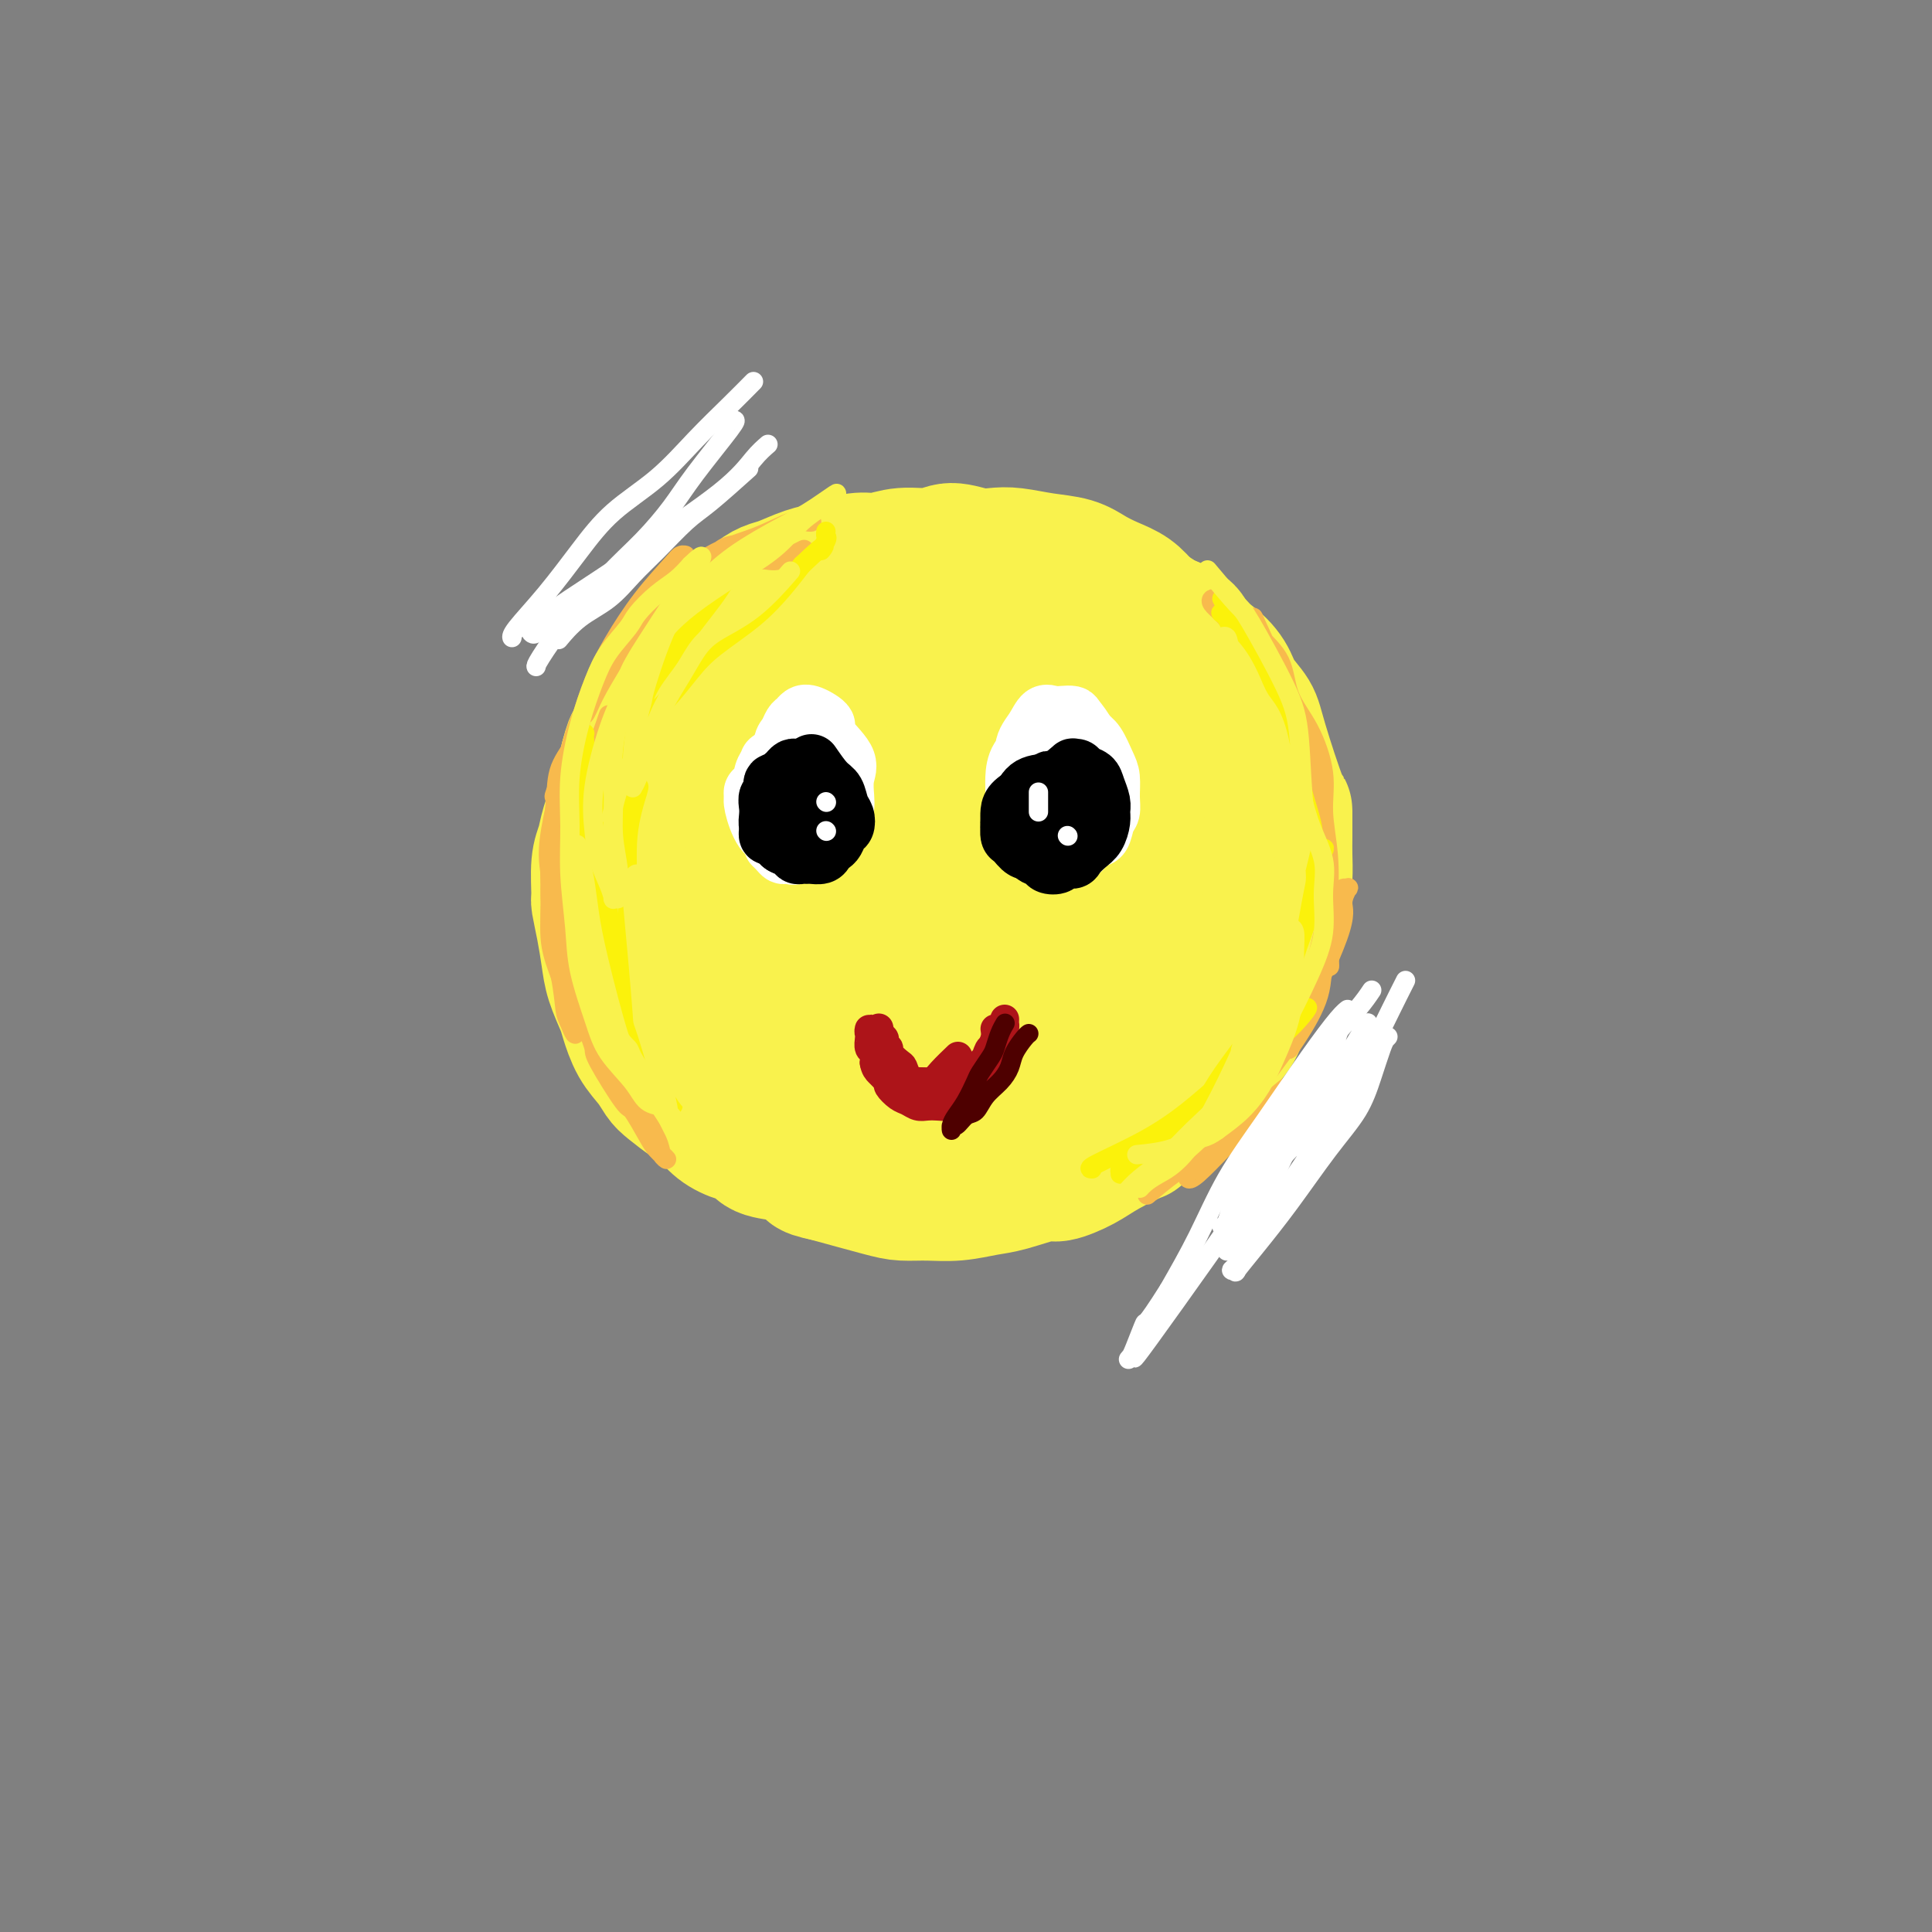 <svg viewBox='0 0 400 400' version='1.1' xmlns='http://www.w3.org/2000/svg' xmlns:xlink='http://www.w3.org/1999/xlink'><rect x="0" y="0" width="400" height="400" fill="#808080" stroke="none"/><g fill='none' stroke='#F9F24D' stroke-width='28' stroke-linecap='round' stroke-linejoin='round'><path d='M142,213c-0.024,0.064 -0.048,0.127 0,0c0.048,-0.127 0.167,-0.446 0,-1c-0.167,-0.554 -0.622,-1.344 -1,-2c-0.378,-0.656 -0.679,-1.177 -1,-2c-0.321,-0.823 -0.660,-1.948 -1,-3c-0.340,-1.052 -0.679,-2.029 -1,-3c-0.321,-0.971 -0.622,-1.934 -1,-3c-0.378,-1.066 -0.831,-2.234 -1,-4c-0.169,-1.766 -0.052,-4.131 0,-6c0.052,-1.869 0.041,-3.241 0,-5c-0.041,-1.759 -0.110,-3.905 0,-6c0.110,-2.095 0.400,-4.139 1,-6c0.600,-1.861 1.512,-3.541 2,-5c0.488,-1.459 0.553,-2.699 1,-4c0.447,-1.301 1.276,-2.663 2,-4c0.724,-1.337 1.342,-2.649 2,-4c0.658,-1.351 1.357,-2.740 2,-4c0.643,-1.260 1.232,-2.391 2,-4c0.768,-1.609 1.716,-3.695 3,-5c1.284,-1.305 2.906,-1.830 4,-3c1.094,-1.170 1.661,-2.984 3,-4c1.339,-1.016 3.449,-1.233 5,-2c1.551,-0.767 2.541,-2.085 4,-3c1.459,-0.915 3.385,-1.426 5,-2c1.615,-0.574 2.919,-1.212 5,-2c2.081,-0.788 4.939,-1.725 7,-2c2.061,-0.275 3.326,0.112 5,0c1.674,-0.112 3.758,-0.722 6,-1c2.242,-0.278 4.640,-0.222 7,0c2.360,0.222 4.680,0.611 7,1'/><path d='M209,124c8.498,0.674 13.743,3.359 17,5c3.257,1.641 4.525,2.238 6,3c1.475,0.762 3.155,1.688 5,3c1.845,1.312 3.854,3.010 5,4c1.146,0.990 1.430,1.273 4,5c2.570,3.727 7.425,10.897 9,14c1.575,3.103 -0.131,2.138 0,3c0.131,0.862 2.100,3.552 3,6c0.900,2.448 0.732,4.653 1,7c0.268,2.347 0.972,4.837 1,7c0.028,2.163 -0.618,3.998 -1,6c-0.382,2.002 -0.498,4.169 -1,6c-0.502,1.831 -1.390,3.325 -2,5c-0.610,1.675 -0.941,3.532 -2,5c-1.059,1.468 -2.847,2.548 -4,4c-1.153,1.452 -1.672,3.277 -3,5c-1.328,1.723 -3.465,3.342 -5,5c-1.535,1.658 -2.467,3.353 -4,5c-1.533,1.647 -3.667,3.246 -6,5c-2.333,1.754 -4.865,3.665 -7,5c-2.135,1.335 -3.875,2.095 -6,3c-2.125,0.905 -4.637,1.955 -7,3c-2.363,1.045 -4.577,2.084 -7,3c-2.423,0.916 -5.056,1.708 -7,2c-1.944,0.292 -3.198,0.084 -5,0c-1.802,-0.084 -4.153,-0.043 -6,0c-1.847,0.043 -3.190,0.089 -5,0c-1.810,-0.089 -4.089,-0.311 -6,-1c-1.911,-0.689 -3.456,-1.844 -5,-3'/><path d='M171,239c-5.116,-1.225 -4.407,-2.286 -5,-3c-0.593,-0.714 -2.489,-1.079 -4,-2c-1.511,-0.921 -2.639,-2.396 -4,-4c-1.361,-1.604 -2.956,-3.337 -4,-4c-1.044,-0.663 -1.537,-0.254 -3,-3c-1.463,-2.746 -3.897,-8.645 -5,-11c-1.103,-2.355 -0.874,-1.167 -1,-2c-0.126,-0.833 -0.608,-3.688 -1,-6c-0.392,-2.312 -0.694,-4.081 -1,-6c-0.306,-1.919 -0.614,-3.990 -1,-6c-0.386,-2.010 -0.848,-3.960 -1,-6c-0.152,-2.040 0.007,-4.169 0,-6c-0.007,-1.831 -0.179,-3.363 0,-5c0.179,-1.637 0.709,-3.378 1,-5c0.291,-1.622 0.343,-3.123 1,-5c0.657,-1.877 1.920,-4.128 3,-6c1.080,-1.872 1.977,-3.365 3,-5c1.023,-1.635 2.171,-3.411 3,-5c0.829,-1.589 1.337,-2.991 4,-5c2.663,-2.009 7.480,-4.626 10,-6c2.520,-1.374 2.742,-1.505 5,-2c2.258,-0.495 6.553,-1.354 10,-2c3.447,-0.646 6.047,-1.081 9,-1c2.953,0.081 6.261,0.677 9,1c2.739,0.323 4.911,0.374 7,1c2.089,0.626 4.096,1.828 6,3c1.904,1.172 3.705,2.316 5,4c1.295,1.684 2.084,3.910 3,6c0.916,2.090 1.958,4.045 3,6'/><path d='M223,154c1.667,4.170 0.333,6.596 0,9c-0.333,2.404 0.335,4.785 0,8c-0.335,3.215 -1.673,7.262 -3,11c-1.327,3.738 -2.645,7.167 -4,10c-1.355,2.833 -2.749,5.071 -8,9c-5.251,3.929 -14.358,9.550 -19,12c-4.642,2.450 -4.818,1.731 -6,2c-1.182,0.269 -3.371,1.527 -6,2c-2.629,0.473 -5.699,0.162 -8,0c-2.301,-0.162 -3.834,-0.176 -6,-1c-2.166,-0.824 -4.964,-2.459 -7,-4c-2.036,-1.541 -3.309,-2.987 -4,-6c-0.691,-3.013 -0.800,-7.591 0,-13c0.800,-5.409 2.508,-11.648 4,-16c1.492,-4.352 2.769,-6.816 5,-10c2.231,-3.184 5.416,-7.089 9,-10c3.584,-2.911 7.568,-4.829 12,-7c4.432,-2.171 9.310,-4.595 14,-6c4.690,-1.405 9.190,-1.790 14,-2c4.810,-0.210 9.931,-0.245 13,0c3.069,0.245 4.085,0.769 6,2c1.915,1.231 4.729,3.169 7,5c2.271,1.831 3.998,3.557 5,6c1.002,2.443 1.279,5.605 1,9c-0.279,3.395 -1.112,7.025 -3,13c-1.888,5.975 -4.830,14.295 -8,20c-3.170,5.705 -6.568,8.794 -10,12c-3.432,3.206 -6.899,6.529 -11,9c-4.101,2.471 -8.835,4.088 -13,5c-4.165,0.912 -7.761,1.118 -11,1c-3.239,-0.118 -6.119,-0.559 -9,-1'/><path d='M177,223c-4.757,-0.906 -6.649,-3.171 -9,-6c-2.351,-2.829 -5.160,-6.221 -7,-10c-1.840,-3.779 -2.712,-7.946 -1,-18c1.712,-10.054 6.008,-25.994 9,-35c2.992,-9.006 4.681,-11.076 7,-12c2.319,-0.924 5.270,-0.702 6,-1c0.730,-0.298 -0.760,-1.116 2,1c2.760,2.116 9.771,7.164 13,11c3.229,3.836 2.674,6.458 3,9c0.326,2.542 1.531,5.003 2,8c0.469,2.997 0.202,6.531 -1,10c-1.202,3.469 -3.338,6.874 -6,10c-2.662,3.126 -5.850,5.975 -9,8c-3.150,2.025 -6.260,3.227 -9,4c-2.740,0.773 -5.108,1.117 -6,1c-0.892,-0.117 -0.306,-0.696 -1,-1c-0.694,-0.304 -2.666,-0.334 -3,-4c-0.334,-3.666 0.970,-10.967 3,-19c2.030,-8.033 4.786,-16.799 7,-21c2.214,-4.201 3.887,-3.837 5,-4c1.113,-0.163 1.666,-0.854 2,-1c0.334,-0.146 0.450,0.251 1,1c0.550,0.749 1.533,1.848 2,3c0.467,1.152 0.418,2.357 0,4c-0.418,1.643 -1.204,3.725 -2,6c-0.796,2.275 -1.603,4.742 -3,7c-1.397,2.258 -3.385,4.306 -5,6c-1.615,1.694 -2.858,3.033 -4,4c-1.142,0.967 -2.183,1.562 -3,2c-0.817,0.438 -1.408,0.719 -2,1'/><path d='M168,187c-3.026,3.111 -2.089,0.888 -2,0c0.089,-0.888 -0.668,-0.443 -1,-2c-0.332,-1.557 -0.239,-5.118 0,-9c0.239,-3.882 0.623,-8.085 1,-11c0.377,-2.915 0.745,-4.542 1,-6c0.255,-1.458 0.397,-2.746 1,-5c0.603,-2.254 1.667,-5.472 2,-7c0.333,-1.528 -0.067,-1.364 0,-2c0.067,-0.636 0.599,-2.073 1,-3c0.401,-0.927 0.670,-1.346 1,-2c0.330,-0.654 0.720,-1.544 1,-2c0.280,-0.456 0.449,-0.478 1,-1c0.551,-0.522 1.485,-1.544 2,-2c0.515,-0.456 0.612,-0.345 1,-1c0.388,-0.655 1.066,-2.077 2,-3c0.934,-0.923 2.125,-1.347 3,-2c0.875,-0.653 1.434,-1.533 2,-2c0.566,-0.467 1.141,-0.520 2,-1c0.859,-0.480 2.004,-1.386 3,-2c0.996,-0.614 1.845,-0.935 3,-1c1.155,-0.065 2.617,0.125 4,0c1.383,-0.125 2.686,-0.567 4,-1c1.314,-0.433 2.639,-0.859 4,-1c1.361,-0.141 2.757,0.002 4,0c1.243,-0.002 2.333,-0.149 4,0c1.667,0.149 3.911,0.592 6,1c2.089,0.408 4.024,0.779 6,1c1.976,0.221 3.994,0.290 6,1c2.006,0.710 4.002,2.060 6,3c1.998,0.940 3.999,1.470 6,2'/><path d='M242,129c5.364,2.013 3.773,3.045 4,4c0.227,0.955 2.271,1.832 4,3c1.729,1.168 3.143,2.627 4,4c0.857,1.373 1.158,2.661 2,4c0.842,1.339 2.226,2.728 3,4c0.774,1.272 0.939,2.425 2,6c1.061,3.575 3.017,9.571 4,12c0.983,2.429 0.994,1.292 1,2c0.006,0.708 0.009,3.263 0,5c-0.009,1.737 -0.029,2.658 0,4c0.029,1.342 0.108,3.106 0,5c-0.108,1.894 -0.404,3.917 -1,6c-0.596,2.083 -1.494,4.226 -2,6c-0.506,1.774 -0.621,3.181 -1,5c-0.379,1.819 -1.021,4.052 -2,6c-0.979,1.948 -2.296,3.613 -3,5c-0.704,1.387 -0.795,2.497 -2,4c-1.205,1.503 -3.523,3.400 -5,5c-1.477,1.600 -2.113,2.904 -3,4c-0.887,1.096 -2.024,1.985 -3,3c-0.976,1.015 -1.790,2.156 -3,3c-1.210,0.844 -2.815,1.392 -4,2c-1.185,0.608 -1.949,1.276 -3,2c-1.051,0.724 -2.390,1.502 -4,2c-1.610,0.498 -3.490,0.714 -5,1c-1.510,0.286 -2.651,0.640 -4,1c-1.349,0.360 -2.908,0.725 -4,1c-1.092,0.275 -1.717,0.459 -3,1c-1.283,0.541 -3.224,1.440 -5,2c-1.776,0.560 -3.388,0.780 -5,1'/><path d='M204,242c-6.559,2.028 -4.457,0.598 -5,0c-0.543,-0.598 -3.732,-0.363 -6,0c-2.268,0.363 -3.615,0.855 -5,1c-1.385,0.145 -2.809,-0.055 -4,0c-1.191,0.055 -2.151,0.367 -5,0c-2.849,-0.367 -7.588,-1.412 -10,-2c-2.412,-0.588 -2.497,-0.720 -3,-1c-0.503,-0.280 -1.426,-0.707 -3,-1c-1.574,-0.293 -3.800,-0.453 -5,-1c-1.200,-0.547 -1.373,-1.482 -2,-2c-0.627,-0.518 -1.708,-0.618 -3,-1c-1.292,-0.382 -2.793,-1.046 -4,-2c-1.207,-0.954 -2.118,-2.197 -3,-3c-0.882,-0.803 -1.734,-1.164 -3,-2c-1.266,-0.836 -2.945,-2.146 -4,-3c-1.055,-0.854 -1.486,-1.252 -2,-2c-0.514,-0.748 -1.111,-1.848 -2,-3c-0.889,-1.152 -2.069,-2.358 -3,-4c-0.931,-1.642 -1.611,-3.722 -2,-5c-0.389,-1.278 -0.486,-1.754 -1,-3c-0.514,-1.246 -1.444,-3.261 -2,-5c-0.556,-1.739 -0.738,-3.203 -1,-5c-0.262,-1.797 -0.603,-3.926 -1,-6c-0.397,-2.074 -0.851,-4.093 -1,-5c-0.149,-0.907 0.005,-0.704 0,-2c-0.005,-1.296 -0.170,-4.093 0,-6c0.170,-1.907 0.675,-2.925 1,-4c0.325,-1.075 0.468,-2.206 1,-4c0.532,-1.794 1.451,-4.252 2,-6c0.549,-1.748 0.728,-2.785 1,-4c0.272,-1.215 0.636,-2.607 1,-4'/><path d='M130,157c1.279,-5.172 1.477,-3.102 2,-3c0.523,0.102 1.370,-1.766 2,-3c0.630,-1.234 1.042,-1.836 2,-3c0.958,-1.164 2.461,-2.891 3,-4c0.539,-1.109 0.112,-1.599 1,-3c0.888,-1.401 3.091,-3.711 4,-5c0.909,-1.289 0.526,-1.556 1,-2c0.474,-0.444 1.807,-1.064 3,-2c1.193,-0.936 2.246,-2.186 3,-3c0.754,-0.814 1.208,-1.192 2,-2c0.792,-0.808 1.920,-2.048 3,-3c1.080,-0.952 2.112,-1.617 3,-2c0.888,-0.383 1.633,-0.485 3,-1c1.367,-0.515 3.355,-1.443 5,-2c1.645,-0.557 2.948,-0.742 4,-1c1.052,-0.258 1.853,-0.590 3,-1c1.147,-0.410 2.640,-0.899 4,-1c1.360,-0.101 2.586,0.187 4,0c1.414,-0.187 3.014,-0.849 5,-1c1.986,-0.151 4.357,0.207 6,0c1.643,-0.207 2.559,-0.981 4,-1c1.441,-0.019 3.407,0.715 5,1c1.593,0.285 2.813,0.121 4,0c1.187,-0.121 2.340,-0.198 4,0c1.660,0.198 3.827,0.671 6,1c2.173,0.329 4.353,0.514 6,1c1.647,0.486 2.761,1.275 4,2c1.239,0.725 2.603,1.388 4,2c1.397,0.612 2.828,1.175 4,2c1.172,0.825 2.086,1.913 3,3'/><path d='M237,126c3.341,2.105 4.194,2.868 5,4c0.806,1.132 1.566,2.632 3,4c1.434,1.368 3.541,2.603 5,4c1.459,1.397 2.268,2.958 3,4c0.732,1.042 1.387,1.567 3,4c1.613,2.433 4.185,6.774 5,9c0.815,2.226 -0.125,2.337 0,4c0.125,1.663 1.316,4.877 2,7c0.684,2.123 0.860,3.156 1,5c0.140,1.844 0.242,4.498 0,7c-0.242,2.502 -0.829,4.852 -1,8c-0.171,3.148 0.073,7.094 0,9c-0.073,1.906 -0.462,1.771 -1,3c-0.538,1.229 -1.225,3.823 -2,6c-0.775,2.177 -1.638,3.936 -3,6c-1.362,2.064 -3.221,4.431 -5,7c-1.779,2.569 -3.476,5.338 -5,7c-1.524,1.662 -2.874,2.216 -5,4c-2.126,1.784 -5.028,4.798 -6,6c-0.972,1.202 -0.013,0.593 -1,1c-0.987,0.407 -3.919,1.829 -6,3c-2.081,1.171 -3.310,2.092 -5,3c-1.690,0.908 -3.840,1.802 -5,2c-1.160,0.198 -1.331,-0.301 -3,0c-1.669,0.301 -4.838,1.402 -7,2c-2.162,0.598 -3.318,0.695 -5,1c-1.682,0.305 -3.890,0.819 -6,1c-2.110,0.181 -4.122,0.028 -6,0c-1.878,-0.028 -3.621,0.069 -5,0c-1.379,-0.069 -2.394,-0.306 -5,-1c-2.606,-0.694 -6.803,-1.847 -11,-3'/><path d='M171,243c-4.689,-0.921 -2.913,-1.223 -3,-2c-0.087,-0.777 -2.038,-2.029 -4,-3c-1.962,-0.971 -3.937,-1.660 -6,-3c-2.063,-1.340 -4.216,-3.330 -6,-5c-1.784,-1.670 -3.200,-3.019 -5,-6c-1.800,-2.981 -3.985,-7.594 -5,-10c-1.015,-2.406 -0.860,-2.604 -1,-4c-0.140,-1.396 -0.576,-3.991 -1,-6c-0.424,-2.009 -0.835,-3.431 -1,-4c-0.165,-0.569 -0.082,-0.284 0,0'/></g>
<g fill='none' stroke='#F8BA4D' stroke-width='4' stroke-linecap='round' stroke-linejoin='round'><path d='M263,138c1.403,2.250 2.807,4.500 4,7c1.193,2.500 2.176,5.250 3,8c0.824,2.750 1.490,5.501 2,8c0.510,2.499 0.865,4.747 1,7c0.135,2.253 0.050,4.511 0,6c-0.050,1.489 -0.064,2.207 0,3c0.064,0.793 0.207,1.659 0,2c-0.207,0.341 -0.764,0.156 -1,0c-0.236,-0.156 -0.152,-0.281 0,-1c0.152,-0.719 0.372,-2.030 0,-5c-0.372,-2.970 -1.338,-7.599 -2,-12c-0.662,-4.401 -1.021,-8.573 -2,-12c-0.979,-3.427 -2.577,-6.109 -4,-9c-1.423,-2.891 -2.672,-5.991 -4,-8c-1.328,-2.009 -2.735,-2.928 -4,-4c-1.265,-1.072 -2.386,-2.296 -3,-3c-0.614,-0.704 -0.720,-0.887 -1,-1c-0.280,-0.113 -0.734,-0.155 -1,0c-0.266,0.155 -0.344,0.508 0,1c0.344,0.492 1.109,1.123 2,2c0.891,0.877 1.907,1.999 3,4c1.093,2.001 2.264,4.882 4,8c1.736,3.118 4.038,6.475 6,10c1.962,3.525 3.583,7.219 5,11c1.417,3.781 2.628,7.648 3,11c0.372,3.352 -0.096,6.187 0,9c0.096,2.813 0.757,5.603 1,8c0.243,2.397 0.070,4.399 0,6c-0.070,1.601 -0.035,2.800 0,4'/><path d='M275,198c0.591,5.273 0.069,-0.545 0,-5c-0.069,-4.455 0.317,-7.547 0,-12c-0.317,-4.453 -1.335,-10.269 -2,-15c-0.665,-4.731 -0.977,-8.379 -2,-12c-1.023,-3.621 -2.757,-7.215 -5,-12c-2.243,-4.785 -4.993,-10.761 -6,-13c-1.007,-2.239 -0.269,-0.740 0,0c0.269,0.740 0.070,0.721 0,1c-0.070,0.279 -0.011,0.855 1,2c1.011,1.145 2.974,2.858 4,5c1.026,2.142 1.116,4.712 2,7c0.884,2.288 2.563,4.294 4,7c1.437,2.706 2.632,6.110 3,9c0.368,2.890 -0.089,5.265 0,8c0.089,2.735 0.726,5.831 1,9c0.274,3.169 0.186,6.412 0,9c-0.186,2.588 -0.470,4.522 -1,7c-0.530,2.478 -1.305,5.500 -2,8c-0.695,2.500 -1.310,4.477 -2,6c-0.690,1.523 -1.454,2.591 -2,4c-0.546,1.409 -0.875,3.157 -1,4c-0.125,0.843 -0.047,0.781 0,1c0.047,0.219 0.064,0.721 0,1c-0.064,0.279 -0.208,0.337 0,0c0.208,-0.337 0.767,-1.070 2,-3c1.233,-1.930 3.140,-5.058 4,-8c0.860,-2.942 0.674,-5.698 1,-8c0.326,-2.302 1.163,-4.151 2,-6'/><path d='M276,192c1.573,-4.793 1.005,-5.275 1,-6c-0.005,-0.725 0.553,-1.691 1,-2c0.447,-0.309 0.785,0.041 1,0c0.215,-0.041 0.308,-0.472 0,0c-0.308,0.472 -1.018,1.849 -1,3c0.018,1.151 0.763,2.077 -1,7c-1.763,4.923 -6.035,13.842 -8,18c-1.965,4.158 -1.625,3.556 -2,4c-0.375,0.444 -1.466,1.933 -3,4c-1.534,2.067 -3.511,4.710 -5,7c-1.489,2.290 -2.491,4.225 -4,6c-1.509,1.775 -3.525,3.390 -5,5c-1.475,1.610 -2.409,3.216 -3,4c-0.591,0.784 -0.840,0.748 -1,1c-0.160,0.252 -0.230,0.793 0,1c0.230,0.207 0.760,0.079 2,-1c1.240,-1.079 3.189,-3.108 6,-6c2.811,-2.892 6.483,-6.648 9,-9c2.517,-2.352 3.877,-3.299 5,-4c1.123,-0.701 2.007,-1.154 2,-1c-0.007,0.154 -0.906,0.915 -1,1c-0.094,0.085 0.616,-0.506 0,0c-0.616,0.506 -2.558,2.108 -5,4c-2.442,1.892 -5.384,4.073 -8,6c-2.616,1.927 -4.907,3.599 -7,5c-2.093,1.401 -3.986,2.531 -6,4c-2.014,1.469 -4.147,3.277 -5,4c-0.853,0.723 -0.427,0.362 0,0'/><path d='M126,148c-0.867,2.547 -1.735,5.094 -3,8c-1.265,2.906 -2.928,6.169 -4,8c-1.072,1.831 -1.551,2.228 -2,8c-0.449,5.772 -0.866,16.920 -1,22c-0.134,5.080 0.017,4.093 0,4c-0.017,-0.093 -0.200,0.709 0,2c0.200,1.291 0.784,3.072 1,4c0.216,0.928 0.064,1.004 0,1c-0.064,-0.004 -0.041,-0.087 0,0c0.041,0.087 0.101,0.343 0,0c-0.101,-0.343 -0.361,-1.285 -1,-3c-0.639,-1.715 -1.657,-4.203 -2,-7c-0.343,-2.797 -0.011,-5.905 0,-9c0.011,-3.095 -0.298,-6.179 0,-10c0.298,-3.821 1.203,-8.379 2,-12c0.797,-3.621 1.484,-6.305 2,-8c0.516,-1.695 0.860,-2.402 1,-3c0.140,-0.598 0.077,-1.088 0,-1c-0.077,0.088 -0.168,0.752 0,1c0.168,0.248 0.594,0.078 0,1c-0.594,0.922 -2.210,2.936 -3,5c-0.790,2.064 -0.755,4.178 -1,7c-0.245,2.822 -0.771,6.352 -1,10c-0.229,3.648 -0.163,7.413 0,11c0.163,3.587 0.422,6.997 1,10c0.578,3.003 1.474,5.599 2,8c0.526,2.401 0.680,4.608 1,6c0.320,1.392 0.806,1.969 1,2c0.194,0.031 0.097,-0.485 0,-1'/><path d='M119,212c0.601,3.969 -0.398,1.392 -1,0c-0.602,-1.392 -0.807,-1.599 -1,-3c-0.193,-1.401 -0.374,-3.995 -1,-7c-0.626,-3.005 -1.696,-6.421 -2,-10c-0.304,-3.579 0.158,-7.323 0,-10c-0.158,-2.677 -0.935,-4.289 0,-10c0.935,-5.711 3.582,-15.523 5,-20c1.418,-4.477 1.608,-3.620 2,-4c0.392,-0.380 0.988,-1.996 2,-4c1.012,-2.004 2.442,-4.397 4,-7c1.558,-2.603 3.245,-5.415 5,-8c1.755,-2.585 3.577,-4.942 5,-7c1.423,-2.058 2.445,-3.817 3,-5c0.555,-1.183 0.643,-1.790 1,-2c0.357,-0.210 0.984,-0.022 1,0c0.016,0.022 -0.579,-0.122 -1,0c-0.421,0.122 -0.669,0.511 -2,2c-1.331,1.489 -3.746,4.077 -6,7c-2.254,2.923 -4.348,6.180 -6,9c-1.652,2.820 -2.863,5.203 -4,8c-1.137,2.797 -2.200,6.008 -3,9c-0.800,2.992 -1.338,5.764 -2,8c-0.662,2.236 -1.448,3.936 -2,5c-0.552,1.064 -0.871,1.493 -1,2c-0.129,0.507 -0.069,1.093 0,1c0.069,-0.093 0.148,-0.867 0,-1c-0.148,-0.133 -0.523,0.373 0,-1c0.523,-1.373 1.944,-4.626 3,-7c1.056,-2.374 1.746,-3.870 2,-5c0.254,-1.130 0.073,-1.894 0,-2c-0.073,-0.106 -0.036,0.447 0,1'/><path d='M120,151c0.640,-1.929 -0.260,0.749 -1,4c-0.740,3.251 -1.319,7.075 -2,10c-0.681,2.925 -1.465,4.952 -2,8c-0.535,3.048 -0.821,7.119 -1,10c-0.179,2.881 -0.252,4.572 1,9c1.252,4.428 3.829,11.593 5,15c1.171,3.407 0.938,3.057 1,3c0.062,-0.057 0.420,0.178 1,1c0.580,0.822 1.381,2.230 2,3c0.619,0.770 1.054,0.901 1,1c-0.054,0.099 -0.599,0.166 -1,0c-0.401,-0.166 -0.658,-0.567 -1,-1c-0.342,-0.433 -0.768,-0.900 -1,-1c-0.232,-0.100 -0.271,0.165 0,1c0.271,0.835 0.853,2.240 1,3c0.147,0.760 -0.141,0.874 1,3c1.141,2.126 3.712,6.262 5,8c1.288,1.738 1.294,1.076 2,2c0.706,0.924 2.111,3.432 3,5c0.889,1.568 1.260,2.194 2,3c0.740,0.806 1.848,1.792 2,2c0.152,0.208 -0.653,-0.361 -1,-1c-0.347,-0.639 -0.237,-1.348 -1,-3c-0.763,-1.652 -2.400,-4.247 -4,-9c-1.600,-4.753 -3.161,-11.664 -4,-15c-0.839,-3.336 -0.954,-3.096 -1,-3c-0.046,0.096 -0.023,0.048 0,0'/><path d='M140,126c-0.063,-0.276 -0.127,-0.553 0,-1c0.127,-0.447 0.444,-1.065 1,-2c0.556,-0.935 1.352,-2.186 2,-3c0.648,-0.814 1.148,-1.192 2,-2c0.852,-0.808 2.056,-2.048 3,-3c0.944,-0.952 1.628,-1.618 3,-2c1.372,-0.382 3.434,-0.481 5,-1c1.566,-0.519 2.638,-1.459 4,-2c1.362,-0.541 3.014,-0.683 4,-1c0.986,-0.317 1.306,-0.808 2,-1c0.694,-0.192 1.762,-0.086 2,0c0.238,0.086 -0.356,0.151 -1,0c-0.644,-0.151 -1.339,-0.518 -3,0c-1.661,0.518 -4.286,1.919 -7,3c-2.714,1.081 -5.515,1.840 -8,3c-2.485,1.160 -4.655,2.720 -6,4c-1.345,1.280 -1.867,2.280 -3,3c-1.133,0.720 -2.879,1.160 -4,2c-1.121,0.840 -1.618,2.079 -2,3c-0.382,0.921 -0.649,1.525 -1,2c-0.351,0.475 -0.787,0.820 -1,1c-0.213,0.180 -0.204,0.194 0,0c0.204,-0.194 0.602,-0.597 1,-1'/><path d='M133,128c-1.693,1.633 2.074,-1.283 5,-3c2.926,-1.717 5.009,-2.233 7,-3c1.991,-0.767 3.889,-1.785 6,-3c2.111,-1.215 4.436,-2.627 6,-3c1.564,-0.373 2.368,0.292 4,0c1.632,-0.292 4.093,-1.540 5,-2c0.907,-0.460 0.259,-0.131 0,0c-0.259,0.131 -0.130,0.066 0,0'/></g>
<g fill='none' stroke='#FBF20B' stroke-width='4' stroke-linecap='round' stroke-linejoin='round'><path d='M254,125c-0.042,-0.136 -0.085,-0.271 0,0c0.085,0.271 0.296,0.949 1,2c0.704,1.051 1.900,2.474 3,4c1.100,1.526 2.105,3.155 3,6c0.895,2.845 1.679,6.904 3,10c1.321,3.096 3.177,5.227 4,8c0.823,2.773 0.613,6.188 1,9c0.387,2.812 1.371,5.021 2,7c0.629,1.979 0.904,3.730 1,5c0.096,1.270 0.013,2.061 0,3c-0.013,0.939 0.045,2.026 0,1c-0.045,-1.026 -0.191,-4.166 -1,-9c-0.809,-4.834 -2.281,-11.363 -4,-17c-1.719,-5.637 -3.687,-10.384 -5,-14c-1.313,-3.616 -1.973,-6.103 -3,-8c-1.027,-1.897 -2.422,-3.205 -3,-4c-0.578,-0.795 -0.339,-1.078 -1,-2c-0.661,-0.922 -2.221,-2.482 -2,-2c0.221,0.482 2.225,3.005 3,4c0.775,0.995 0.322,0.461 1,2c0.678,1.539 2.485,5.150 4,8c1.515,2.850 2.736,4.939 4,9c1.264,4.061 2.571,10.093 3,13c0.429,2.907 -0.020,2.688 0,5c0.020,2.312 0.510,7.156 1,12'/><path d='M269,177c0.497,5.871 -0.262,5.548 0,7c0.262,1.452 1.543,4.679 2,6c0.457,1.321 0.090,0.736 0,0c-0.090,-0.736 0.098,-1.622 0,-5c-0.098,-3.378 -0.483,-9.247 -2,-17c-1.517,-7.753 -4.165,-17.392 -6,-23c-1.835,-5.608 -2.856,-7.187 -4,-9c-1.144,-1.813 -2.411,-3.861 -3,-5c-0.589,-1.139 -0.501,-1.369 -1,-2c-0.499,-0.631 -1.584,-1.663 -2,-2c-0.416,-0.337 -0.163,0.021 0,0c0.163,-0.021 0.236,-0.420 1,1c0.764,1.420 2.220,4.659 3,6c0.780,1.341 0.884,0.784 2,2c1.116,1.216 3.246,4.204 5,8c1.754,3.796 3.133,8.398 4,12c0.867,3.602 1.220,6.204 2,9c0.780,2.796 1.985,5.786 2,9c0.015,3.214 -1.161,6.651 -2,10c-0.839,3.349 -1.342,6.608 -2,10c-0.658,3.392 -1.471,6.915 -3,10c-1.529,3.085 -3.773,5.730 -5,8c-1.227,2.270 -1.436,4.163 -2,6c-0.564,1.837 -1.481,3.616 -2,5c-0.519,1.384 -0.640,2.373 -1,3c-0.360,0.627 -0.960,0.894 -1,1c-0.040,0.106 0.480,0.053 1,0'/><path d='M255,227c-2.442,7.855 -0.046,0.992 1,-2c1.046,-2.992 0.743,-2.112 2,-4c1.257,-1.888 4.073,-6.543 6,-11c1.927,-4.457 2.965,-8.714 4,-12c1.035,-3.286 2.068,-5.601 3,-9c0.932,-3.399 1.763,-7.884 2,-10c0.237,-2.116 -0.120,-1.864 0,-2c0.120,-0.136 0.717,-0.659 1,-1c0.283,-0.341 0.253,-0.498 0,0c-0.253,0.498 -0.730,1.653 -1,3c-0.270,1.347 -0.332,2.885 -1,5c-0.668,2.115 -1.943,4.805 -3,8c-1.057,3.195 -1.897,6.895 -3,10c-1.103,3.105 -2.468,5.615 -4,8c-1.532,2.385 -3.232,4.644 -5,7c-1.768,2.356 -3.604,4.810 -5,7c-1.396,2.190 -2.354,4.117 -4,6c-1.646,1.883 -3.982,3.724 -6,5c-2.018,1.276 -3.719,1.988 -5,3c-1.281,1.012 -2.143,2.324 -3,3c-0.857,0.676 -1.709,0.717 -2,1c-0.291,0.283 -0.023,0.808 0,1c0.023,0.192 -0.201,0.051 0,0c0.201,-0.051 0.826,-0.012 2,0c1.174,0.012 2.896,-0.004 6,-2c3.104,-1.996 7.589,-5.971 11,-10c3.411,-4.029 5.749,-8.111 8,-11c2.251,-2.889 4.414,-4.586 6,-6c1.586,-1.414 2.596,-2.547 3,-3c0.404,-0.453 0.202,-0.227 0,0'/><path d='M268,211c4.667,-4.702 2.334,-1.456 0,1c-2.334,2.456 -4.670,4.122 -7,6c-2.330,1.878 -4.653,3.967 -6,5c-1.347,1.033 -1.716,1.009 -3,2c-1.284,0.991 -3.482,2.998 -6,5c-2.518,2.002 -5.355,4.001 -9,6c-3.645,1.999 -8.097,4.000 -10,5c-1.903,1.000 -1.258,1.000 -1,1c0.258,-0.000 0.129,-0.000 0,0'/><path d='M132,163c0.231,-0.283 0.462,-0.566 0,1c-0.462,1.566 -1.618,4.982 -2,9c-0.382,4.018 0.011,8.637 0,13c-0.011,4.363 -0.427,8.471 0,13c0.427,4.529 1.698,9.479 2,12c0.302,2.521 -0.364,2.612 0,4c0.364,1.388 1.757,4.075 3,6c1.243,1.925 2.337,3.090 3,4c0.663,0.910 0.897,1.565 1,2c0.103,0.435 0.075,0.649 0,1c-0.075,0.351 -0.196,0.840 0,1c0.196,0.160 0.710,-0.007 0,-1c-0.710,-0.993 -2.644,-2.812 -4,-5c-1.356,-2.188 -2.133,-4.746 -3,-7c-0.867,-2.254 -1.825,-4.204 -3,-9c-1.175,-4.796 -2.567,-12.438 -3,-17c-0.433,-4.562 0.094,-6.042 0,-8c-0.094,-1.958 -0.810,-4.393 -1,-6c-0.190,-1.607 0.146,-2.387 0,-3c-0.146,-0.613 -0.772,-1.059 -1,-1c-0.228,0.059 -0.057,0.621 0,1c0.057,0.379 -0.000,0.573 0,2c0.000,1.427 0.058,4.085 0,7c-0.058,2.915 -0.230,6.087 0,10c0.230,3.913 0.863,8.568 2,12c1.137,3.432 2.779,5.642 4,8c1.221,2.358 2.021,4.866 3,7c0.979,2.134 2.137,3.896 3,5c0.863,1.104 1.432,1.552 2,2'/><path d='M138,226c1.909,3.616 0.683,1.657 0,1c-0.683,-0.657 -0.822,-0.013 -2,-1c-1.178,-0.987 -3.395,-3.605 -5,-5c-1.605,-1.395 -2.599,-1.565 -4,-5c-1.401,-3.435 -3.209,-10.133 -4,-13c-0.791,-2.867 -0.566,-1.903 -1,-5c-0.434,-3.097 -1.528,-10.255 -2,-16c-0.472,-5.745 -0.322,-10.077 0,-14c0.322,-3.923 0.816,-7.437 1,-10c0.184,-2.563 0.060,-4.173 0,-5c-0.060,-0.827 -0.054,-0.870 0,-1c0.054,-0.130 0.157,-0.347 0,0c-0.157,0.347 -0.573,1.258 -1,3c-0.427,1.742 -0.865,4.313 -1,7c-0.135,2.687 0.032,5.489 0,9c-0.032,3.511 -0.264,7.732 0,12c0.264,4.268 1.024,8.583 2,12c0.976,3.417 2.167,5.934 3,9c0.833,3.066 1.307,6.679 2,9c0.693,2.321 1.606,3.349 2,4c0.394,0.651 0.271,0.925 0,1c-0.271,0.075 -0.689,-0.050 -1,0c-0.311,0.050 -0.514,0.273 -1,-1c-0.486,-1.273 -1.254,-4.042 -2,-6c-0.746,-1.958 -1.470,-3.104 -2,-6c-0.530,-2.896 -0.866,-7.542 -1,-11c-0.134,-3.458 -0.067,-5.729 0,-8'/><path d='M121,186c0.055,-4.637 0.694,-6.728 1,-9c0.306,-2.272 0.279,-4.723 0,-5c-0.279,-0.277 -0.809,1.620 1,-5c1.809,-6.620 5.958,-21.758 8,-28c2.042,-6.242 1.978,-3.588 3,-4c1.022,-0.412 3.129,-3.889 5,-6c1.871,-2.111 3.504,-2.856 5,-4c1.496,-1.144 2.853,-2.686 4,-4c1.147,-1.314 2.082,-2.398 3,-3c0.918,-0.602 1.818,-0.722 2,-1c0.182,-0.278 -0.353,-0.716 -1,0c-0.647,0.716 -1.405,2.585 -3,5c-1.595,2.415 -4.028,5.376 -6,8c-1.972,2.624 -3.485,4.912 -5,7c-1.515,2.088 -3.033,3.975 -4,6c-0.967,2.025 -1.382,4.188 -2,6c-0.618,1.812 -1.440,3.273 -2,4c-0.560,0.727 -0.857,0.721 -1,1c-0.143,0.279 -0.132,0.844 0,1c0.132,0.156 0.383,-0.098 1,-1c0.617,-0.902 1.598,-2.452 3,-4c1.402,-1.548 3.225,-3.095 5,-5c1.775,-1.905 3.503,-4.168 5,-6c1.497,-1.832 2.762,-3.233 5,-5c2.238,-1.767 5.449,-3.899 8,-6c2.551,-2.101 4.443,-4.172 6,-6c1.557,-1.828 2.778,-3.414 4,-5'/><path d='M166,117c6.415,-6.139 4.451,-3.488 4,-3c-0.451,0.488 0.611,-1.189 1,-2c0.389,-0.811 0.105,-0.757 0,-1c-0.105,-0.243 -0.030,-0.784 0,-1c0.030,-0.216 0.015,-0.108 0,0'/></g>
<g fill='none' stroke='#F9F24D' stroke-width='4' stroke-linecap='round' stroke-linejoin='round'><path d='M250,118c2.386,2.841 4.771,5.681 6,7c1.229,1.319 1.301,1.115 3,4c1.699,2.885 5.025,8.859 7,13c1.975,4.141 2.600,6.450 3,11c0.400,4.550 0.576,11.341 1,14c0.424,2.659 1.094,1.185 0,6c-1.094,4.815 -3.954,15.919 -5,21c-1.046,5.081 -0.278,4.138 0,4c0.278,-0.138 0.067,0.529 0,1c-0.067,0.471 0.008,0.745 0,1c-0.008,0.255 -0.101,0.490 0,0c0.101,-0.490 0.396,-1.707 1,-5c0.604,-3.293 1.516,-8.663 2,-11c0.484,-2.337 0.539,-1.640 0,-7c-0.539,-5.360 -1.674,-16.779 -3,-23c-1.326,-6.221 -2.844,-7.246 -4,-9c-1.156,-1.754 -1.952,-4.236 -3,-6c-1.048,-1.764 -2.350,-2.811 -3,-4c-0.650,-1.189 -0.650,-2.521 -1,-3c-0.350,-0.479 -1.051,-0.106 -1,0c0.051,0.106 0.856,-0.055 1,0c0.144,0.055 -0.371,0.326 0,1c0.371,0.674 1.627,1.751 3,4c1.373,2.249 2.862,5.669 4,9c1.138,3.331 1.923,6.573 3,10c1.077,3.427 2.444,7.038 3,11c0.556,3.962 0.302,8.275 0,12c-0.302,3.725 -0.651,6.863 -1,10'/><path d='M266,189c-1.024,5.208 -3.083,7.228 -4,10c-0.917,2.772 -0.690,6.297 -1,9c-0.310,2.703 -1.156,4.584 -2,6c-0.844,1.416 -1.684,2.366 -2,3c-0.316,0.634 -0.106,0.952 0,1c0.106,0.048 0.109,-0.175 0,0c-0.109,0.175 -0.330,0.746 0,-1c0.330,-1.746 1.210,-5.810 2,-11c0.790,-5.190 1.491,-11.506 2,-17c0.509,-5.494 0.828,-10.164 1,-14c0.172,-3.836 0.197,-6.836 0,-10c-0.197,-3.164 -0.617,-6.491 -1,-8c-0.383,-1.509 -0.730,-1.199 -1,-2c-0.270,-0.801 -0.463,-2.714 -1,-4c-0.537,-1.286 -1.416,-1.946 -2,-3c-0.584,-1.054 -0.871,-2.503 -1,-3c-0.129,-0.497 -0.099,-0.041 0,0c0.099,0.041 0.266,-0.333 1,0c0.734,0.333 2.036,1.375 3,3c0.964,1.625 1.589,3.835 3,6c1.411,2.165 3.609,4.285 5,7c1.391,2.715 1.974,6.026 3,9c1.026,2.974 2.496,5.610 3,8c0.504,2.390 0.043,4.532 0,7c-0.043,2.468 0.333,5.262 0,8c-0.333,2.738 -1.374,5.422 -3,9c-1.626,3.578 -3.838,8.052 -5,10c-1.162,1.948 -1.274,1.371 -2,2c-0.726,0.629 -2.064,2.466 -3,4c-0.936,1.534 -1.468,2.767 -2,4'/><path d='M259,222c-2.003,3.317 -1.010,1.610 -1,1c0.010,-0.610 -0.963,-0.121 -1,0c-0.037,0.121 0.863,-0.124 1,0c0.137,0.124 -0.488,0.617 0,-1c0.488,-1.617 2.089,-5.345 4,-13c1.911,-7.655 4.130,-19.236 5,-25c0.870,-5.764 0.390,-5.712 0,-7c-0.390,-1.288 -0.690,-3.916 -1,-6c-0.310,-2.084 -0.630,-3.624 -1,-5c-0.370,-1.376 -0.789,-2.588 -1,-3c-0.211,-0.412 -0.216,-0.024 0,0c0.216,0.024 0.651,-0.316 1,1c0.349,1.316 0.613,4.290 1,7c0.387,2.710 0.896,5.158 1,8c0.104,2.842 -0.199,6.077 -1,10c-0.801,3.923 -2.102,8.532 -3,12c-0.898,3.468 -1.393,5.795 -4,12c-2.607,6.205 -7.326,16.290 -11,22c-3.674,5.710 -6.304,7.046 -8,8c-1.696,0.954 -2.456,1.526 -3,2c-0.544,0.474 -0.870,0.850 -1,1c-0.130,0.150 -0.065,0.075 0,0'/><path d='M267,203c-1.343,2.672 -2.686,5.344 -4,8c-1.314,2.656 -2.599,5.294 -4,8c-1.401,2.706 -2.918,5.478 -5,8c-2.082,2.522 -4.729,4.795 -7,7c-2.271,2.205 -4.165,4.343 -6,6c-1.835,1.657 -3.610,2.832 -5,4c-1.390,1.168 -2.395,2.327 -3,3c-0.605,0.673 -0.811,0.860 -1,1c-0.189,0.140 -0.361,0.235 0,0c0.361,-0.235 1.255,-0.799 3,-2c1.745,-1.201 4.340,-3.039 7,-5c2.660,-1.961 5.386,-4.046 8,-7c2.614,-2.954 5.116,-6.779 7,-10c1.884,-3.221 3.149,-5.840 4,-8c0.851,-2.160 1.289,-3.861 2,-6c0.711,-2.139 1.697,-4.716 2,-7c0.303,-2.284 -0.077,-4.276 0,-6c0.077,-1.724 0.609,-3.181 1,-4c0.391,-0.819 0.639,-0.998 1,-1c0.361,-0.002 0.834,0.175 1,1c0.166,0.825 0.026,2.299 0,4c-0.026,1.701 0.063,3.631 0,6c-0.063,2.369 -0.276,5.179 -1,8c-0.724,2.821 -1.957,5.653 -3,8c-1.043,2.347 -1.896,4.209 -3,6c-1.104,1.791 -2.458,3.512 -4,5c-1.542,1.488 -3.271,2.744 -5,4'/><path d='M252,234c-2.317,1.740 -3.611,1.590 -5,2c-1.389,0.410 -2.874,1.380 -5,2c-2.126,0.620 -4.893,0.892 -6,1c-1.107,0.108 -0.553,0.054 0,0'/><path d='M143,228c-0.572,-0.618 -1.145,-1.236 -2,-3c-0.855,-1.764 -1.994,-4.673 -3,-7c-1.006,-2.327 -1.881,-4.073 -3,-9c-1.119,-4.927 -2.483,-13.036 -3,-18c-0.517,-4.964 -0.188,-6.783 0,-8c0.188,-1.217 0.236,-1.834 0,-2c-0.236,-0.166 -0.757,0.117 -1,1c-0.243,0.883 -0.207,2.365 0,5c0.207,2.635 0.587,6.423 1,11c0.413,4.577 0.861,9.944 1,12c0.139,2.056 -0.030,0.803 1,4c1.030,3.197 3.259,10.845 4,14c0.741,3.155 -0.007,1.817 1,3c1.007,1.183 3.769,4.888 5,7c1.231,2.112 0.930,2.630 1,3c0.070,0.370 0.512,0.592 1,1c0.488,0.408 1.022,1.003 1,1c-0.022,-0.003 -0.601,-0.604 -1,-1c-0.399,-0.396 -0.619,-0.588 -1,-1c-0.381,-0.412 -0.924,-1.045 -3,-4c-2.076,-2.955 -5.683,-8.234 -8,-12c-2.317,-3.766 -3.342,-6.019 -4,-7c-0.658,-0.981 -0.950,-0.688 -2,-4c-1.050,-3.312 -2.859,-10.228 -4,-15c-1.141,-4.772 -1.615,-7.400 -2,-10c-0.385,-2.600 -0.681,-5.171 -1,-7c-0.319,-1.829 -0.659,-2.914 -1,-4'/><path d='M120,178c-1.180,-5.740 -0.131,-2.090 0,-1c0.131,1.090 -0.657,-0.382 -1,0c-0.343,0.382 -0.242,2.617 0,5c0.242,2.383 0.626,4.915 1,8c0.374,3.085 0.737,6.722 2,11c1.263,4.278 3.427,9.195 5,12c1.573,2.805 2.554,3.498 3,4c0.446,0.502 0.357,0.814 1,2c0.643,1.186 2.019,3.245 3,5c0.981,1.755 1.566,3.206 2,4c0.434,0.794 0.716,0.931 1,1c0.284,0.069 0.569,0.071 0,0c-0.569,-0.071 -1.991,-0.214 -3,-1c-1.009,-0.786 -1.604,-2.214 -3,-4c-1.396,-1.786 -3.593,-3.930 -5,-6c-1.407,-2.070 -2.023,-4.066 -3,-7c-0.977,-2.934 -2.316,-6.807 -3,-10c-0.684,-3.193 -0.714,-5.705 -1,-9c-0.286,-3.295 -0.828,-7.374 -1,-11c-0.172,-3.626 0.024,-6.800 0,-10c-0.024,-3.200 -0.269,-6.425 0,-10c0.269,-3.575 1.054,-7.498 2,-11c0.946,-3.502 2.055,-6.583 3,-9c0.945,-2.417 1.726,-4.169 3,-6c1.274,-1.831 3.040,-3.739 4,-5c0.960,-1.261 1.113,-1.874 2,-3c0.887,-1.126 2.508,-2.765 4,-4c1.492,-1.235 2.855,-2.067 4,-3c1.145,-0.933 2.073,-1.966 3,-3'/><path d='M143,117c3.070,-3.002 2.244,-1.506 2,-1c-0.244,0.506 0.093,0.021 0,0c-0.093,-0.021 -0.615,0.423 -1,1c-0.385,0.577 -0.633,1.287 -3,5c-2.367,3.713 -6.855,10.430 -9,14c-2.145,3.570 -1.949,3.992 -2,5c-0.051,1.008 -0.350,2.601 -1,5c-0.650,2.399 -1.653,5.605 -2,9c-0.347,3.395 -0.039,6.980 0,10c0.039,3.020 -0.190,5.474 0,8c0.190,2.526 0.797,5.124 1,7c0.203,1.876 -0.000,3.031 0,4c0.000,0.969 0.204,1.751 0,2c-0.204,0.249 -0.814,-0.037 -1,0c-0.186,0.037 0.053,0.396 0,0c-0.053,-0.396 -0.398,-1.548 -1,-3c-0.602,-1.452 -1.461,-3.203 -2,-5c-0.539,-1.797 -0.759,-3.638 -1,-6c-0.241,-2.362 -0.502,-5.243 0,-9c0.502,-3.757 1.768,-8.390 3,-12c1.232,-3.610 2.431,-6.198 4,-9c1.569,-2.802 3.507,-5.819 5,-8c1.493,-2.181 2.541,-3.525 4,-5c1.459,-1.475 3.329,-3.081 6,-5c2.671,-1.919 6.141,-4.150 9,-6c2.859,-1.850 5.106,-3.319 7,-5c1.894,-1.681 3.436,-3.575 5,-5c1.564,-1.425 3.151,-2.382 4,-3c0.849,-0.618 0.959,-0.897 1,-1c0.041,-0.103 0.012,-0.029 0,0c-0.012,0.029 -0.006,0.015 0,0'/><path d='M171,104c4.785,-3.808 0.746,-0.828 -2,1c-2.746,1.828 -4.200,2.504 -7,4c-2.800,1.496 -6.946,3.814 -10,6c-3.054,2.186 -5.017,4.241 -7,6c-1.983,1.759 -3.985,3.221 -6,7c-2.015,3.779 -4.042,9.873 -5,13c-0.958,3.127 -0.845,3.287 -1,4c-0.155,0.713 -0.577,1.981 -1,4c-0.423,2.019 -0.846,4.791 -1,7c-0.154,2.209 -0.039,3.857 0,5c0.039,1.143 0.002,1.782 0,2c-0.002,0.218 0.032,0.013 0,0c-0.032,-0.013 -0.129,0.164 0,0c0.129,-0.164 0.485,-0.669 1,-2c0.515,-1.331 1.191,-3.489 2,-6c0.809,-2.511 1.753,-5.374 3,-8c1.247,-2.626 2.798,-5.013 4,-7c1.202,-1.987 2.057,-3.574 3,-5c0.943,-1.426 1.974,-2.692 4,-4c2.026,-1.308 5.045,-2.660 8,-5c2.955,-2.340 5.844,-5.669 7,-7c1.156,-1.331 0.578,-0.666 0,0'/></g>
<g fill='none' stroke='#FFFFFF' stroke-width='4' stroke-linecap='round' stroke-linejoin='round'><path d='M291,203c-0.928,1.837 -1.856,3.675 -3,6c-1.144,2.325 -2.505,5.138 -4,8c-1.495,2.862 -3.124,5.774 -5,9c-1.876,3.226 -3.997,6.766 -6,10c-2.003,3.234 -3.887,6.163 -6,9c-2.113,2.837 -4.457,5.582 -6,8c-1.543,2.418 -2.287,4.507 -3,6c-0.713,1.493 -1.397,2.388 -2,3c-0.603,0.612 -1.126,0.942 -1,1c0.126,0.058 0.902,-0.155 1,0c0.098,0.155 -0.483,0.680 0,0c0.483,-0.680 2.030,-2.563 4,-5c1.970,-2.437 4.363,-5.426 7,-9c2.637,-3.574 5.519,-7.731 8,-11c2.481,-3.269 4.563,-5.649 6,-8c1.437,-2.351 2.230,-4.672 3,-7c0.770,-2.328 1.515,-4.663 2,-6c0.485,-1.337 0.708,-1.675 1,-2c0.292,-0.325 0.653,-0.638 0,0c-0.653,0.638 -2.321,2.228 -4,4c-1.679,1.772 -3.370,3.727 -5,6c-1.630,2.273 -3.200,4.863 -5,7c-1.800,2.137 -3.831,3.820 -6,6c-2.169,2.180 -4.476,4.857 -6,7c-1.524,2.143 -2.265,3.751 -3,5c-0.735,1.249 -1.465,2.139 -2,3c-0.535,0.861 -0.875,1.693 -1,2c-0.125,0.307 -0.036,0.088 0,0c0.036,-0.088 0.018,-0.044 0,0'/><path d='M255,255c-4.429,5.461 -0.003,0.114 3,-4c3.003,-4.114 4.583,-6.993 7,-11c2.417,-4.007 5.670,-9.140 8,-13c2.330,-3.860 3.736,-6.448 5,-8c1.264,-1.552 2.387,-2.070 3,-3c0.613,-0.930 0.715,-2.274 1,-3c0.285,-0.726 0.751,-0.835 1,-1c0.249,-0.165 0.279,-0.387 0,0c-0.279,0.387 -0.867,1.381 -3,5c-2.133,3.619 -5.812,9.861 -8,13c-2.188,3.139 -2.887,3.173 -4,5c-1.113,1.827 -2.642,5.446 -4,8c-1.358,2.554 -2.547,4.043 -4,6c-1.453,1.957 -3.172,4.380 -4,6c-0.828,1.620 -0.766,2.435 -1,3c-0.234,0.565 -0.764,0.881 -1,1c-0.236,0.119 -0.177,0.041 0,0c0.177,-0.041 0.474,-0.046 1,-1c0.526,-0.954 1.282,-2.857 3,-6c1.718,-3.143 4.397,-7.525 7,-12c2.603,-4.475 5.129,-9.042 7,-13c1.871,-3.958 3.086,-7.307 4,-10c0.914,-2.693 1.526,-4.730 2,-6c0.474,-1.270 0.811,-1.772 1,-2c0.189,-0.228 0.229,-0.180 0,0c-0.229,0.180 -0.727,0.494 -2,2c-1.273,1.506 -3.322,4.205 -6,8c-2.678,3.795 -5.986,8.687 -9,13c-3.014,4.313 -5.735,8.046 -8,12c-2.265,3.954 -4.076,8.130 -6,12c-1.924,3.870 -3.962,7.435 -6,11'/><path d='M242,267c-5.510,8.736 -4.785,6.575 -5,7c-0.215,0.425 -1.370,3.436 -2,5c-0.630,1.564 -0.735,1.682 -1,2c-0.265,0.318 -0.688,0.834 0,0c0.688,-0.834 2.488,-3.020 2,-2c-0.488,1.020 -3.266,5.247 2,-2c5.266,-7.247 18.574,-25.966 24,-34c5.426,-8.034 2.971,-5.382 3,-6c0.029,-0.618 2.544,-4.505 5,-8c2.456,-3.495 4.855,-6.599 6,-8c1.145,-1.401 1.037,-1.100 1,-1c-0.037,0.100 -0.004,-0.002 0,0c0.004,0.002 -0.023,0.107 0,0c0.023,-0.107 0.094,-0.427 -2,2c-2.094,2.427 -6.354,7.599 -8,10c-1.646,2.401 -0.679,2.030 -2,4c-1.321,1.970 -4.928,6.279 -7,9c-2.072,2.721 -2.607,3.853 -3,5c-0.393,1.147 -0.644,2.309 -1,3c-0.356,0.691 -0.816,0.912 -1,1c-0.184,0.088 -0.092,0.044 0,0'/><path d='M284,205c-0.731,1.092 -1.462,2.184 -3,4c-1.538,1.816 -3.884,4.356 -6,7c-2.116,2.644 -4.002,5.392 -6,8c-1.998,2.608 -4.108,5.077 -6,8c-1.892,2.923 -3.565,6.300 -5,9c-1.435,2.700 -2.632,4.724 -3,6c-0.368,1.276 0.093,1.805 0,2c-0.093,0.195 -0.741,0.056 -1,0c-0.259,-0.056 -0.130,-0.028 0,0'/><path d='M156,79c-1.502,1.520 -3.004,3.039 -5,5c-1.996,1.961 -4.485,4.363 -7,7c-2.515,2.637 -5.056,5.508 -8,8c-2.944,2.492 -6.291,4.605 -9,7c-2.709,2.395 -4.778,5.073 -7,8c-2.222,2.927 -4.596,6.104 -7,9c-2.404,2.896 -4.840,5.510 -6,7c-1.160,1.490 -1.046,1.854 -1,2c0.046,0.146 0.023,0.073 0,0'/><path d='M159,92c-0.883,0.762 -1.766,1.523 -3,3c-1.234,1.477 -2.820,3.668 -7,7c-4.180,3.332 -10.955,7.804 -14,10c-3.045,2.196 -2.361,2.115 -5,4c-2.639,1.885 -8.602,5.734 -12,8c-3.398,2.266 -4.230,2.948 -5,4c-0.770,1.052 -1.476,2.476 -2,3c-0.524,0.524 -0.864,0.150 -1,0c-0.136,-0.150 -0.068,-0.075 0,0'/><path d='M152,87c0.254,-0.006 0.509,-0.013 -1,2c-1.509,2.013 -4.781,6.044 -7,9c-2.219,2.956 -3.386,4.835 -5,7c-1.614,2.165 -3.676,4.615 -6,7c-2.324,2.385 -4.910,4.706 -7,7c-2.090,2.294 -3.684,4.562 -5,6c-1.316,1.438 -2.353,2.045 -4,4c-1.647,1.955 -3.905,5.257 -5,7c-1.095,1.743 -1.027,1.927 -1,2c0.027,0.073 0.014,0.037 0,0'/><path d='M155,97c-2.964,2.656 -5.929,5.312 -8,7c-2.071,1.688 -3.249,2.407 -5,4c-1.751,1.593 -4.074,4.060 -6,6c-1.926,1.940 -3.455,3.354 -5,5c-1.545,1.646 -3.105,3.524 -5,5c-1.895,1.476 -4.126,2.551 -6,4c-1.874,1.449 -3.393,3.271 -4,4c-0.607,0.729 -0.304,0.364 0,0'/></g>
<g fill='none' stroke='#FFFFFF' stroke-width='12' stroke-linecap='round' stroke-linejoin='round'><path d='M218,160c0.228,0.326 0.455,0.651 0,0c-0.455,-0.651 -1.593,-2.280 -2,-3c-0.407,-0.720 -0.083,-0.533 0,-1c0.083,-0.467 -0.076,-1.588 0,-2c0.076,-0.412 0.388,-0.115 1,0c0.612,0.115 1.523,0.047 2,0c0.477,-0.047 0.521,-0.074 1,0c0.479,0.074 1.395,0.247 2,1c0.605,0.753 0.899,2.086 1,3c0.101,0.914 0.010,1.411 0,2c-0.010,0.589 0.062,1.271 0,2c-0.062,0.729 -0.258,1.507 -1,2c-0.742,0.493 -2.029,0.703 -3,1c-0.971,0.297 -1.624,0.681 -2,1c-0.376,0.319 -0.473,0.575 -1,0c-0.527,-0.575 -1.484,-1.979 -2,-3c-0.516,-1.021 -0.591,-1.657 -1,-3c-0.409,-1.343 -1.151,-3.393 -1,-5c0.151,-1.607 1.196,-2.771 2,-4c0.804,-1.229 1.366,-2.524 2,-3c0.634,-0.476 1.339,-0.133 2,0c0.661,0.133 1.276,0.058 2,0c0.724,-0.058 1.555,-0.098 2,0c0.445,0.098 0.504,0.334 1,1c0.496,0.666 1.427,1.762 2,3c0.573,1.238 0.786,2.619 1,4'/><path d='M226,156c0.439,2.021 0.035,3.574 0,5c-0.035,1.426 0.298,2.727 0,4c-0.298,1.273 -1.229,2.520 -2,4c-0.771,1.480 -1.383,3.193 -2,4c-0.617,0.807 -1.240,0.710 -2,1c-0.760,0.290 -1.657,0.969 -3,1c-1.343,0.031 -3.130,-0.586 -4,-1c-0.870,-0.414 -0.822,-0.627 -1,-1c-0.178,-0.373 -0.583,-0.907 -1,-2c-0.417,-1.093 -0.848,-2.743 -1,-4c-0.152,-1.257 -0.025,-2.119 0,-3c0.025,-0.881 -0.050,-1.780 0,-3c0.050,-1.220 0.226,-2.761 1,-4c0.774,-1.239 2.147,-2.176 3,-3c0.853,-0.824 1.187,-1.535 2,-2c0.813,-0.465 2.104,-0.685 3,-1c0.896,-0.315 1.395,-0.727 2,-1c0.605,-0.273 1.315,-0.409 2,0c0.685,0.409 1.346,1.362 2,2c0.654,0.638 1.300,0.962 2,2c0.700,1.038 1.452,2.791 2,4c0.548,1.209 0.891,1.876 1,3c0.109,1.124 -0.015,2.706 0,4c0.015,1.294 0.170,2.301 0,3c-0.170,0.699 -0.663,1.091 -1,2c-0.337,0.909 -0.517,2.335 -1,3c-0.483,0.665 -1.270,0.571 -2,1c-0.730,0.429 -1.402,1.383 -2,2c-0.598,0.617 -1.123,0.897 -2,1c-0.877,0.103 -2.108,0.029 -3,0c-0.892,-0.029 -1.446,-0.015 -2,0'/><path d='M217,177c-2.107,0.267 -1.874,-1.064 -2,-2c-0.126,-0.936 -0.612,-1.475 -1,-2c-0.388,-0.525 -0.678,-1.034 -1,-2c-0.322,-0.966 -0.675,-2.389 -1,-3c-0.325,-0.611 -0.623,-0.411 0,-2c0.623,-1.589 2.168,-4.966 3,-7c0.832,-2.034 0.952,-2.724 1,-3c0.048,-0.276 0.024,-0.138 0,0'/><path d='M162,168c-0.000,-0.588 -0.001,-1.176 0,-1c0.001,0.176 0.003,1.117 0,0c-0.003,-1.117 -0.012,-4.292 0,-6c0.012,-1.708 0.045,-1.949 0,-3c-0.045,-1.051 -0.167,-2.912 0,-4c0.167,-1.088 0.623,-1.404 1,-2c0.377,-0.596 0.674,-1.474 1,-2c0.326,-0.526 0.682,-0.702 1,-1c0.318,-0.298 0.598,-0.719 1,-1c0.402,-0.281 0.927,-0.421 2,0c1.073,0.421 2.694,1.404 3,2c0.306,0.596 -0.702,0.803 0,2c0.702,1.197 3.115,3.382 4,5c0.885,1.618 0.240,2.670 0,4c-0.240,1.330 -0.077,2.939 0,4c0.077,1.061 0.067,1.574 0,2c-0.067,0.426 -0.192,0.766 -1,2c-0.808,1.234 -2.300,3.364 -3,4c-0.700,0.636 -0.607,-0.221 -1,0c-0.393,0.221 -1.273,1.520 -2,2c-0.727,0.480 -1.300,0.140 -2,0c-0.700,-0.140 -1.526,-0.079 -2,0c-0.474,0.079 -0.597,0.176 -1,0c-0.403,-0.176 -1.087,-0.624 -2,-1c-0.913,-0.376 -2.053,-0.678 -3,-2c-0.947,-1.322 -1.699,-3.663 -2,-5c-0.301,-1.337 -0.150,-1.668 0,-2'/><path d='M156,165c-0.591,-1.693 0.431,-1.424 1,-2c0.569,-0.576 0.684,-1.997 1,-3c0.316,-1.003 0.833,-1.587 1,-2c0.167,-0.413 -0.016,-0.655 1,-1c1.016,-0.345 3.231,-0.791 4,-1c0.769,-0.209 0.091,-0.180 0,0c-0.091,0.180 0.406,0.509 1,1c0.594,0.491 1.284,1.142 2,2c0.716,0.858 1.456,1.924 2,3c0.544,1.076 0.890,2.162 1,3c0.110,0.838 -0.016,1.428 0,2c0.016,0.572 0.174,1.128 0,2c-0.174,0.872 -0.680,2.062 -1,3c-0.320,0.938 -0.453,1.625 -1,2c-0.547,0.375 -1.508,0.437 -2,1c-0.492,0.563 -0.514,1.625 -1,2c-0.486,0.375 -1.437,0.062 -2,0c-0.563,-0.062 -0.739,0.128 -1,0c-0.261,-0.128 -0.609,-0.573 -1,-1c-0.391,-0.427 -0.826,-0.836 -1,-1c-0.174,-0.164 -0.087,-0.082 0,0'/></g>
<g fill='none' stroke='#000000' stroke-width='12' stroke-linecap='round' stroke-linejoin='round'><path d='M162,170c-0.000,-0.273 -0.001,-0.545 0,-1c0.001,-0.455 0.003,-1.091 0,-2c-0.003,-0.909 -0.012,-2.090 0,-3c0.012,-0.910 0.045,-1.550 0,-2c-0.045,-0.450 -0.167,-0.709 0,-1c0.167,-0.291 0.622,-0.615 1,-1c0.378,-0.385 0.678,-0.830 1,-1c0.322,-0.170 0.664,-0.065 1,0c0.336,0.065 0.665,0.091 1,0c0.335,-0.091 0.676,-0.299 1,0c0.324,0.299 0.631,1.105 1,2c0.369,0.895 0.801,1.878 1,3c0.199,1.122 0.167,2.381 0,3c-0.167,0.619 -0.468,0.596 -1,1c-0.532,0.404 -1.295,1.234 -2,2c-0.705,0.766 -1.352,1.470 -2,2c-0.648,0.530 -1.298,0.888 -2,1c-0.702,0.112 -1.456,-0.022 -2,0c-0.544,0.022 -0.877,0.198 -1,0c-0.123,-0.198 -0.035,-0.771 0,-1c0.035,-0.229 0.018,-0.115 0,0'/><path d='M165,161c0.210,-0.518 0.421,-1.037 1,-1c0.579,0.037 1.528,0.629 2,1c0.472,0.371 0.467,0.522 1,1c0.533,0.478 1.605,1.284 2,2c0.395,0.716 0.113,1.342 0,2c-0.113,0.658 -0.058,1.347 0,2c0.058,0.653 0.119,1.271 0,2c-0.119,0.729 -0.417,1.569 -1,2c-0.583,0.431 -1.451,0.452 -2,1c-0.549,0.548 -0.781,1.622 -1,2c-0.219,0.378 -0.427,0.061 -1,0c-0.573,-0.061 -1.513,0.134 -2,0c-0.487,-0.134 -0.523,-0.598 -1,-1c-0.477,-0.402 -1.396,-0.742 -2,-1c-0.604,-0.258 -0.895,-0.435 -1,-1c-0.105,-0.565 -0.026,-1.517 0,-2c0.026,-0.483 -0.003,-0.497 0,-1c0.003,-0.503 0.039,-1.497 0,-2c-0.039,-0.503 -0.151,-0.517 0,-1c0.151,-0.483 0.565,-1.436 1,-2c0.435,-0.564 0.890,-0.740 1,-1c0.110,-0.260 -0.126,-0.602 0,-1c0.126,-0.398 0.614,-0.850 1,-1c0.386,-0.150 0.671,0.001 1,0c0.329,-0.001 0.704,-0.154 1,0c0.296,0.154 0.513,0.615 1,1c0.487,0.385 1.243,0.692 2,1'/><path d='M168,163c0.943,0.667 0.800,1.334 1,2c0.200,0.666 0.742,1.330 1,2c0.258,0.670 0.230,1.346 0,2c-0.230,0.654 -0.664,1.285 -1,2c-0.336,0.715 -0.573,1.512 -1,2c-0.427,0.488 -1.042,0.667 -2,1c-0.958,0.333 -2.258,0.820 -3,1c-0.742,0.180 -0.926,0.051 -1,0c-0.074,-0.051 -0.037,-0.026 0,0'/><path d='M219,167c0.002,-0.754 0.003,-1.509 0,-2c-0.003,-0.491 -0.012,-0.720 0,-1c0.012,-0.280 0.044,-0.611 0,-1c-0.044,-0.389 -0.166,-0.837 0,-1c0.166,-0.163 0.619,-0.042 1,0c0.381,0.042 0.691,0.004 1,0c0.309,-0.004 0.619,0.025 1,0c0.381,-0.025 0.834,-0.106 1,0c0.166,0.106 0.043,0.398 0,1c-0.043,0.602 -0.008,1.513 0,2c0.008,0.487 -0.010,0.551 0,1c0.010,0.449 0.050,1.283 0,2c-0.050,0.717 -0.188,1.316 -1,2c-0.812,0.684 -2.296,1.452 -3,2c-0.704,0.548 -0.626,0.877 -1,1c-0.374,0.123 -1.200,0.040 -2,0c-0.800,-0.040 -1.573,-0.037 -2,0c-0.427,0.037 -0.507,0.108 -1,0c-0.493,-0.108 -1.397,-0.394 -2,-1c-0.603,-0.606 -0.903,-1.532 -1,-2c-0.097,-0.468 0.010,-0.479 0,-1c-0.010,-0.521 -0.137,-1.552 0,-2c0.137,-0.448 0.537,-0.313 1,-1c0.463,-0.687 0.989,-2.196 2,-3c1.011,-0.804 2.505,-0.902 4,-1'/><path d='M217,162c0.969,-1.208 -0.109,-0.228 0,0c0.109,0.228 1.404,-0.297 2,0c0.596,0.297 0.493,1.417 1,2c0.507,0.583 1.622,0.631 2,1c0.378,0.369 0.018,1.059 0,2c-0.018,0.941 0.307,2.133 0,3c-0.307,0.867 -1.247,1.409 -2,2c-0.753,0.591 -1.318,1.232 -2,2c-0.682,0.768 -1.482,1.663 -2,2c-0.518,0.337 -0.755,0.117 -1,0c-0.245,-0.117 -0.496,-0.129 -1,0c-0.504,0.129 -1.259,0.400 -2,0c-0.741,-0.400 -1.467,-1.472 -2,-2c-0.533,-0.528 -0.874,-0.511 -1,-1c-0.126,-0.489 -0.038,-1.482 0,-2c0.038,-0.518 0.028,-0.559 0,-1c-0.028,-0.441 -0.072,-1.281 0,-2c0.072,-0.719 0.260,-1.317 1,-2c0.740,-0.683 2.033,-1.451 3,-2c0.967,-0.549 1.607,-0.880 2,-1c0.393,-0.120 0.540,-0.030 1,0c0.460,0.030 1.233,0.001 2,0c0.767,-0.001 1.530,0.026 2,0c0.470,-0.026 0.649,-0.106 1,0c0.351,0.106 0.876,0.399 1,1c0.124,0.601 -0.152,1.512 0,2c0.152,0.488 0.731,0.553 1,1c0.269,0.447 0.226,1.274 0,2c-0.226,0.726 -0.636,1.350 -1,2c-0.364,0.650 -0.682,1.325 -1,2'/><path d='M221,173c-0.294,1.262 -0.527,0.918 -1,1c-0.473,0.082 -1.184,0.589 -2,1c-0.816,0.411 -1.735,0.726 -2,1c-0.265,0.274 0.125,0.506 -1,0c-1.125,-0.506 -3.764,-1.752 -5,-3c-1.236,-1.248 -1.067,-2.500 -1,-3c0.067,-0.500 0.034,-0.250 0,0'/><path d='M220,166c-0.017,-0.776 -0.034,-1.553 0,-2c0.034,-0.447 0.117,-0.566 0,-1c-0.117,-0.434 -0.436,-1.185 0,-2c0.436,-0.815 1.626,-1.694 2,-2c0.374,-0.306 -0.069,-0.039 0,0c0.069,0.039 0.649,-0.152 1,0c0.351,0.152 0.472,0.646 1,1c0.528,0.354 1.463,0.569 2,1c0.537,0.431 0.678,1.078 1,2c0.322,0.922 0.827,2.120 1,3c0.173,0.880 0.015,1.444 0,2c-0.015,0.556 0.113,1.106 0,2c-0.113,0.894 -0.468,2.134 -1,3c-0.532,0.866 -1.241,1.360 -2,2c-0.759,0.640 -1.569,1.426 -2,2c-0.431,0.574 -0.481,0.935 -1,1c-0.519,0.065 -1.505,-0.167 -2,0c-0.495,0.167 -0.500,0.732 -1,1c-0.500,0.268 -1.497,0.240 -2,0c-0.503,-0.240 -0.513,-0.691 -1,-1c-0.487,-0.309 -1.450,-0.474 -2,-1c-0.550,-0.526 -0.687,-1.411 -1,-2c-0.313,-0.589 -0.804,-0.883 -1,-1c-0.196,-0.117 -0.098,-0.059 0,0'/><path d='M168,158c1.064,1.543 2.128,3.086 3,4c0.872,0.914 1.551,1.200 2,2c0.449,0.800 0.667,2.116 1,3c0.333,0.884 0.780,1.336 1,2c0.220,0.664 0.213,1.540 0,2c-0.213,0.460 -0.634,0.505 -1,1c-0.366,0.495 -0.679,1.439 -1,2c-0.321,0.561 -0.649,0.739 -1,1c-0.351,0.261 -0.724,0.606 -1,1c-0.276,0.394 -0.455,0.839 -1,1c-0.545,0.161 -1.454,0.040 -2,0c-0.546,-0.040 -0.727,0.000 -1,0c-0.273,-0.000 -0.636,-0.042 -1,0c-0.364,0.042 -0.727,0.167 -1,0c-0.273,-0.167 -0.455,-0.625 -1,-1c-0.545,-0.375 -1.453,-0.667 -2,-1c-0.547,-0.333 -0.735,-0.708 -1,-1c-0.265,-0.292 -0.608,-0.502 -1,-1c-0.392,-0.498 -0.833,-1.284 -1,-2c-0.167,-0.716 -0.061,-1.362 0,-2c0.061,-0.638 0.075,-1.266 0,-2c-0.075,-0.734 -0.241,-1.572 0,-2c0.241,-0.428 0.889,-0.445 1,-1c0.111,-0.555 -0.316,-1.650 0,-2c0.316,-0.350 1.376,0.043 2,0c0.624,-0.043 0.812,-0.521 1,-1'/><path d='M163,161c0.693,-0.731 0.424,-0.557 1,0c0.576,0.557 1.997,1.498 3,2c1.003,0.502 1.589,0.564 2,1c0.411,0.436 0.646,1.245 1,2c0.354,0.755 0.827,1.456 1,2c0.173,0.544 0.046,0.929 0,1c-0.046,0.071 -0.012,-0.173 0,0c0.012,0.173 0.004,0.764 0,1c-0.004,0.236 -0.002,0.118 0,0'/></g>
<g fill='none' stroke='#FFFFFF' stroke-width='4' stroke-linecap='round' stroke-linejoin='round'><path d='M171,166c0.000,0.000 0.100,0.100 0.1,0.1'/><path d='M171,172c0.000,0.000 0.100,0.100 0.1,0.1'/><path d='M215,164c0.000,0.198 0.000,0.397 0,1c0.000,0.603 -0.000,1.612 0,2c0.000,0.388 0.000,0.157 0,0c-0.000,-0.157 0.000,-0.238 0,0c0.000,0.238 0.000,0.795 0,1c0.000,0.205 0.000,0.059 0,0c-0.000,-0.059 0.000,-0.029 0,0'/><path d='M221,173c0.000,0.000 0.100,0.100 0.1,0.1'/></g>
<g fill='none' stroke='#AD1419' stroke-width='6' stroke-linecap='round' stroke-linejoin='round'><path d='M206,213c0.094,0.614 0.187,1.228 0,2c-0.187,0.772 -0.656,1.702 -1,3c-0.344,1.298 -0.564,2.964 -1,4c-0.436,1.036 -1.090,1.440 -2,2c-0.910,0.560 -2.078,1.274 -3,2c-0.922,0.726 -1.598,1.463 -2,2c-0.402,0.537 -0.531,0.873 -1,1c-0.469,0.127 -1.280,0.046 -2,0c-0.720,-0.046 -1.349,-0.058 -2,0c-0.651,0.058 -1.322,0.185 -2,0c-0.678,-0.185 -1.361,-0.683 -2,-1c-0.639,-0.317 -1.233,-0.455 -2,-1c-0.767,-0.545 -1.707,-1.498 -2,-2c-0.293,-0.502 0.061,-0.553 0,-1c-0.061,-0.447 -0.538,-1.289 -1,-2c-0.462,-0.711 -0.909,-1.290 -1,-2c-0.091,-0.710 0.173,-1.549 0,-2c-0.173,-0.451 -0.782,-0.512 -1,-1c-0.218,-0.488 -0.044,-1.404 0,-2c0.044,-0.596 -0.041,-0.874 0,-1c0.041,-0.126 0.207,-0.101 0,0c-0.207,0.101 -0.787,0.278 -1,0c-0.213,-0.278 -0.058,-1.010 0,-1c0.058,0.010 0.019,0.761 0,1c-0.019,0.239 -0.019,-0.035 0,0c0.019,0.035 0.057,0.381 0,1c-0.057,0.619 -0.208,1.513 0,2c0.208,0.487 0.774,0.568 1,1c0.226,0.432 0.113,1.216 0,2'/><path d='M181,220c0.184,1.182 0.643,1.637 1,2c0.357,0.363 0.613,0.633 1,1c0.387,0.367 0.904,0.830 1,1c0.096,0.170 -0.231,0.047 0,0c0.231,-0.047 1.019,-0.017 2,0c0.981,0.017 2.155,0.022 3,0c0.845,-0.022 1.362,-0.069 2,0c0.638,0.069 1.398,0.256 2,0c0.602,-0.256 1.047,-0.953 2,-2c0.953,-1.047 2.415,-2.442 3,-3c0.585,-0.558 0.292,-0.279 0,0'/><path d='M208,211c-0.015,0.396 -0.031,0.792 0,1c0.031,0.208 0.107,0.230 0,1c-0.107,0.770 -0.399,2.290 -1,3c-0.601,0.710 -1.513,0.611 -2,1c-0.487,0.389 -0.549,1.267 -1,2c-0.451,0.733 -1.290,1.321 -2,2c-0.710,0.679 -1.290,1.450 -2,2c-0.710,0.550 -1.551,0.879 -2,1c-0.449,0.121 -0.505,0.032 -1,0c-0.495,-0.032 -1.427,-0.008 -2,0c-0.573,0.008 -0.787,0.000 -1,0c-0.213,-0.000 -0.424,0.007 -1,0c-0.576,-0.007 -1.515,-0.028 -2,0c-0.485,0.028 -0.516,0.106 -1,0c-0.484,-0.106 -1.421,-0.396 -2,-1c-0.579,-0.604 -0.800,-1.524 -1,-2c-0.200,-0.476 -0.379,-0.510 -1,-1c-0.621,-0.490 -1.682,-1.437 -2,-2c-0.318,-0.563 0.108,-0.742 0,-1c-0.108,-0.258 -0.751,-0.595 -1,-1c-0.249,-0.405 -0.106,-0.878 0,-1c0.106,-0.122 0.173,0.108 0,0c-0.173,-0.108 -0.587,-0.554 -1,-1'/><path d='M182,214c-0.929,-1.333 -0.250,-0.167 0,0c0.250,0.167 0.071,-0.667 0,-1c-0.071,-0.333 -0.036,-0.167 0,0'/></g>
<g fill='none' stroke='#4E0000' stroke-width='4' stroke-linecap='round' stroke-linejoin='round'><path d='M213,214c-0.216,0.154 -0.432,0.309 -1,1c-0.568,0.691 -1.489,1.919 -2,3c-0.511,1.081 -0.612,2.014 -1,3c-0.388,0.986 -1.063,2.023 -2,3c-0.937,0.977 -2.136,1.893 -3,3c-0.864,1.107 -1.394,2.406 -2,3c-0.606,0.594 -1.287,0.482 -2,1c-0.713,0.518 -1.457,1.664 -2,2c-0.543,0.336 -0.886,-0.138 -1,0c-0.114,0.138 0.001,0.889 0,1c-0.001,0.111 -0.117,-0.416 0,-1c0.117,-0.584 0.469,-1.224 1,-2c0.531,-0.776 1.242,-1.687 2,-3c0.758,-1.313 1.565,-3.026 2,-4c0.435,-0.974 0.498,-1.207 1,-2c0.502,-0.793 1.441,-2.146 2,-3c0.559,-0.854 0.737,-1.208 1,-2c0.263,-0.792 0.609,-2.021 1,-3c0.391,-0.979 0.826,-1.708 1,-2c0.174,-0.292 0.087,-0.146 0,0'/></g>
</svg>